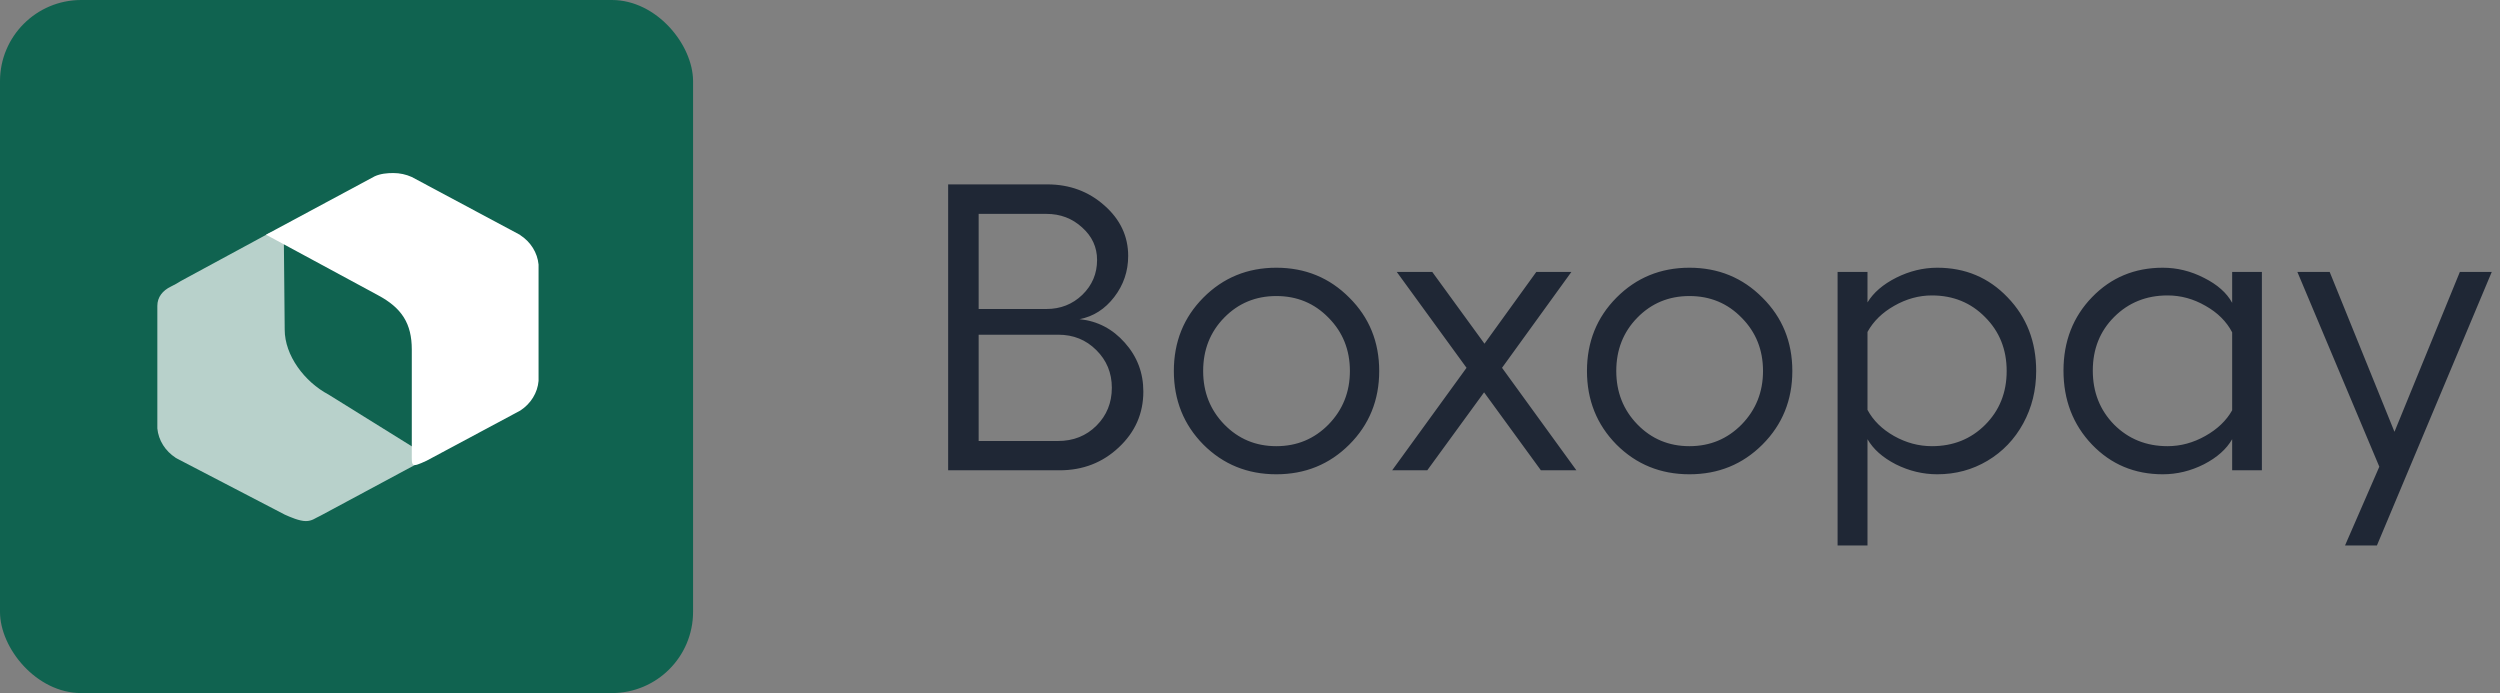 <svg width="202" height="56" viewBox="0 0 202 56" fill="none" xmlns="http://www.w3.org/2000/svg">
<rect x="0" y="0" width="202" height="56" fill="#808080" stroke="none"/>
<rect width="56" height="56" rx="6.562" fill="#106350"/>
<path d="M14.182 36.991L23.004 41.579C23.467 41.788 24.192 42.103 24.708 42.103C25.224 42.103 25.451 41.868 25.914 41.659L34.691 36.944L26.543 31.879C24.601 30.85 23.004 28.718 23.004 26.636L22.936 19.48C22.936 18.915 22.272 18.561 21.742 18.844L14.615 22.703C14.384 22.853 14.129 22.997 13.795 23.161C13.149 23.478 12.714 23.996 12.713 24.716C12.713 24.872 12.713 25.053 12.713 25.261V34.617C12.758 35.089 12.914 35.547 13.171 35.957C13.428 36.367 13.779 36.72 14.2 36.991" fill="white" fill-opacity="0.7"/>
<path d="M42.044 18.992L33.273 14.302C32.809 14.092 32.298 13.982 31.781 13.982C31.264 13.982 30.741 14.034 30.276 14.245L21.494 18.963L30.526 23.845C32.472 24.879 33.273 26.149 33.273 28.242V36.587C33.273 37.69 33.183 37.822 34.469 37.226L42.04 33.173C42.461 32.898 42.811 32.542 43.066 32.128C43.321 31.714 43.475 31.253 43.516 30.778V21.378C43.471 20.903 43.315 20.444 43.057 20.031C42.8 19.619 42.448 19.264 42.026 18.992" fill="white"/>
<path d="M76.61 38V14.898H84.617C86.421 14.898 87.962 15.467 89.24 16.606C90.518 17.733 91.157 19.092 91.157 20.682C91.157 21.917 90.781 23.023 90.03 24C89.278 24.978 88.343 25.574 87.227 25.788C88.676 25.939 89.895 26.573 90.883 27.689C91.882 28.806 92.382 30.122 92.382 31.637C92.382 33.409 91.721 34.912 90.4 36.147C89.09 37.382 87.495 38 85.615 38H76.61ZM79.075 24.967H84.552C85.691 24.967 86.657 24.586 87.452 23.823C88.247 23.05 88.644 22.11 88.644 21.004C88.644 19.973 88.241 19.097 87.436 18.378C86.641 17.648 85.68 17.282 84.552 17.282H79.075V24.967ZM79.075 35.632H85.487C86.732 35.632 87.769 35.218 88.596 34.391C89.423 33.564 89.836 32.544 89.836 31.33C89.836 30.128 89.417 29.113 88.58 28.286C87.753 27.459 86.732 27.045 85.519 27.045H79.075V35.632ZM97.231 24.049C98.831 22.438 100.797 21.632 103.127 21.632C105.458 21.632 107.423 22.438 109.024 24.049C110.635 25.649 111.44 27.625 111.44 29.977C111.44 32.329 110.635 34.311 109.024 35.922C107.423 37.522 105.458 38.322 103.127 38.322C100.797 38.322 98.831 37.522 97.231 35.922C95.641 34.311 94.847 32.329 94.847 29.977C94.847 27.625 95.641 25.649 97.231 24.049ZM103.127 23.92C101.462 23.92 100.061 24.5 98.922 25.66C97.784 26.82 97.215 28.259 97.215 29.977C97.215 31.685 97.784 33.124 98.922 34.295C100.061 35.465 101.462 36.051 103.127 36.051C104.792 36.051 106.199 35.465 107.348 34.295C108.497 33.113 109.072 31.674 109.072 29.977C109.072 28.27 108.497 26.836 107.348 25.676C106.21 24.505 104.803 23.92 103.127 23.92ZM127.373 38H124.505L119.914 31.701L115.323 38H112.487L118.496 29.719L112.858 21.97H115.725L119.946 27.77L124.135 21.97H126.97L121.364 29.719L127.373 38ZM130.611 24.049C132.211 22.438 134.177 21.632 136.507 21.632C138.838 21.632 140.804 22.438 142.404 24.049C144.015 25.649 144.82 27.625 144.82 29.977C144.82 32.329 144.015 34.311 142.404 35.922C140.804 37.522 138.838 38.322 136.507 38.322C134.177 38.322 132.211 37.522 130.611 35.922C129.022 34.311 128.227 32.329 128.227 29.977C128.227 27.625 129.022 25.649 130.611 24.049ZM136.507 23.92C134.843 23.92 133.441 24.5 132.303 25.66C131.164 26.82 130.595 28.259 130.595 29.977C130.595 31.685 131.164 33.124 132.303 34.295C133.441 35.465 134.843 36.051 136.507 36.051C138.172 36.051 139.579 35.465 140.728 34.295C141.878 33.113 142.452 31.674 142.452 29.977C142.452 28.27 141.878 26.836 140.728 25.676C139.59 24.505 138.183 23.92 136.507 23.92ZM156.532 21.632C158.799 21.632 160.694 22.432 162.219 24.032C163.755 25.622 164.523 27.604 164.523 29.977C164.523 31.524 164.174 32.936 163.476 34.214C162.778 35.492 161.817 36.496 160.592 37.227C159.368 37.957 158.015 38.322 156.532 38.322C155.372 38.322 154.256 38.054 153.182 37.517C152.118 36.969 151.356 36.292 150.894 35.487V44.074H148.477V21.97H150.894V24.435C151.377 23.64 152.15 22.975 153.214 22.438C154.288 21.901 155.394 21.632 156.532 21.632ZM156.097 36.051C157.816 36.051 159.25 35.476 160.399 34.327C161.559 33.167 162.139 31.717 162.139 29.977C162.139 28.237 161.559 26.787 160.399 25.627C159.25 24.457 157.816 23.871 156.097 23.871C155.045 23.871 154.03 24.151 153.053 24.709C152.086 25.257 151.366 25.96 150.894 26.82V33.119C151.356 33.978 152.07 34.681 153.037 35.229C154.014 35.777 155.034 36.051 156.097 36.051ZM180.359 21.97H182.76V38H180.359V35.487C179.898 36.292 179.135 36.969 178.072 37.517C177.008 38.054 175.902 38.322 174.753 38.322C172.476 38.322 170.57 37.522 169.034 35.922C167.498 34.311 166.73 32.319 166.73 29.945C166.73 27.582 167.498 25.606 169.034 24.016C170.57 22.427 172.476 21.632 174.753 21.632C175.913 21.632 177.025 21.906 178.088 22.454C179.162 22.991 179.919 23.662 180.359 24.468V21.97ZM175.14 36.051C176.192 36.051 177.207 35.777 178.184 35.229C179.162 34.681 179.887 33.989 180.359 33.151V26.852C179.898 25.971 179.178 25.257 178.201 24.709C177.234 24.151 176.214 23.871 175.14 23.871C173.421 23.871 171.982 24.451 170.822 25.611C169.673 26.761 169.098 28.205 169.098 29.945C169.098 31.685 169.673 33.14 170.822 34.311C171.982 35.471 173.421 36.051 175.14 36.051ZM198.757 21.97H201.335L192.055 44.074H189.478L192.249 37.71L185.627 21.97H188.237L193.473 34.891L198.757 21.97Z" fill="#1F2735"/>
</svg>
